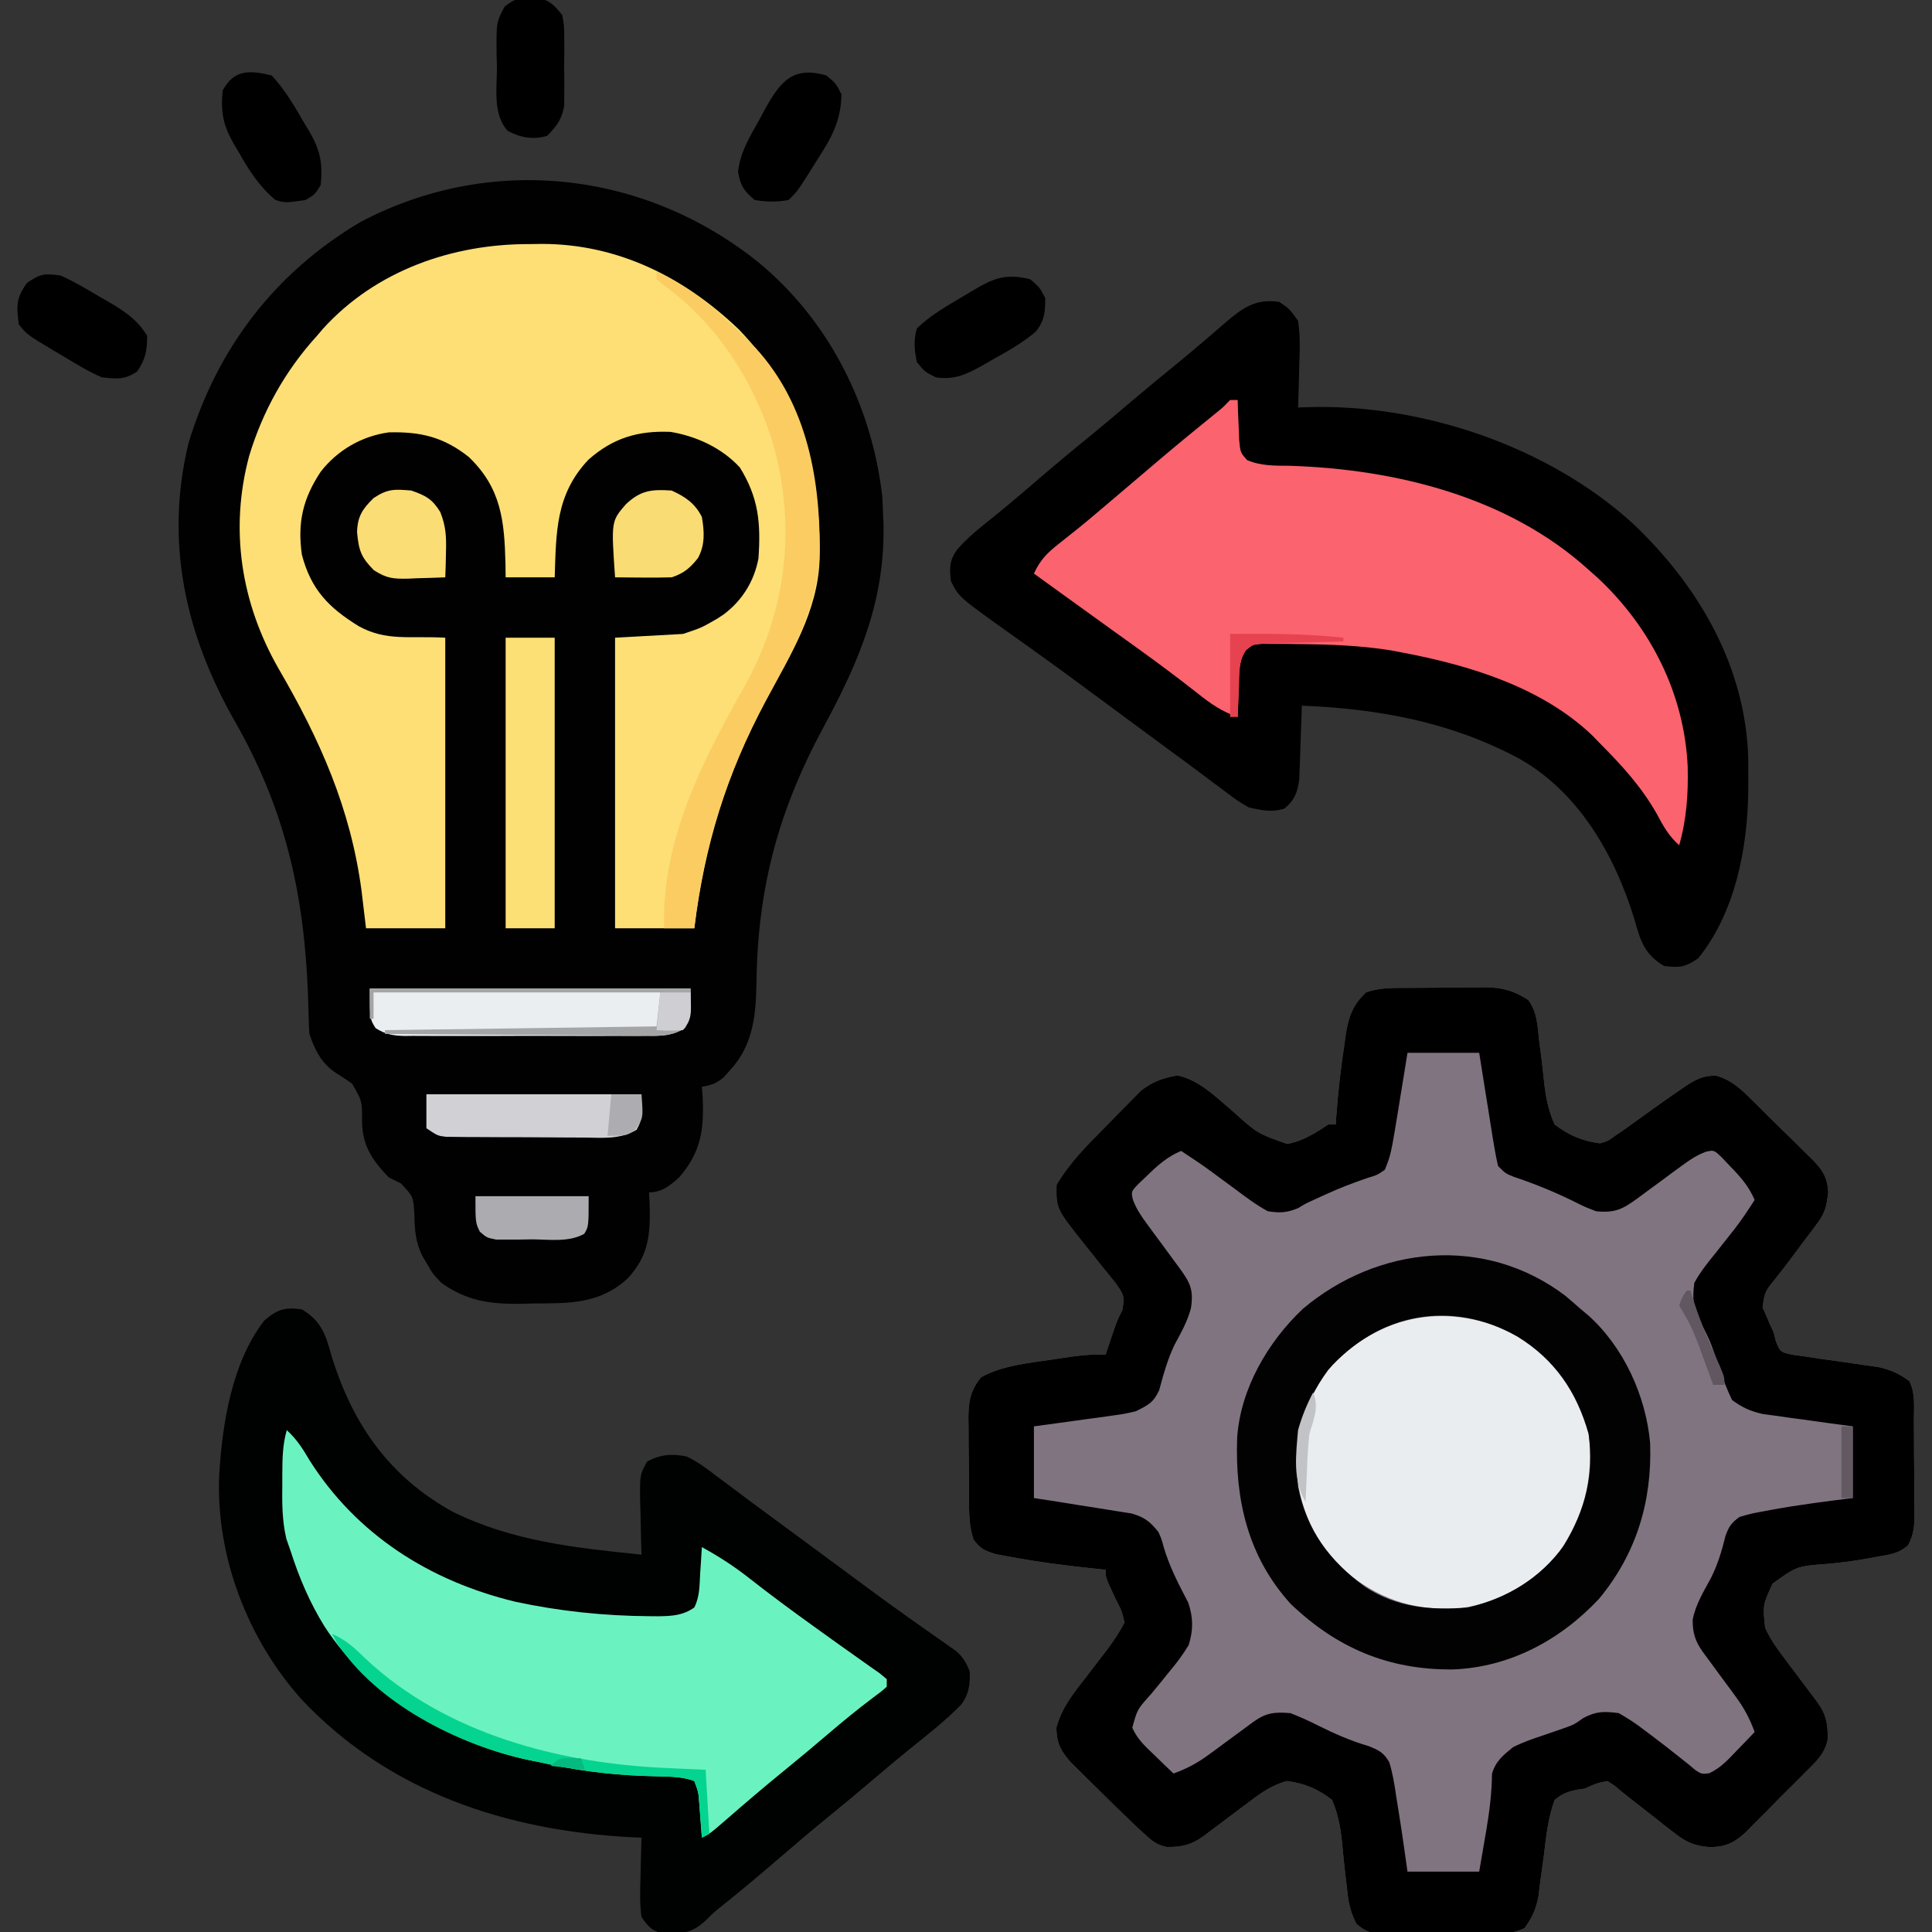 <?xml version="1.0" encoding="UTF-8"?>
<svg version="1.1" xmlns="http://www.w3.org/2000/svg" width="512" height="512">
<rect width="100%" height="100%" fill="#333333" stroke="none"/>
<path d="M0 0 C0.713 -0.006 1.425 -0.011 2.159 -0.017 C3.664 -0.027 5.168 -0.033 6.673 -0.037 C8.962 -0.047 11.25 -0.078 13.539 -0.109 C15.005 -0.116 16.471 -0.121 17.938 -0.125 C18.955 -0.144 18.955 -0.144 19.993 -0.162 C24.586 -0.141 27.752 0.687 31.602 3.203 C33.966 6.385 34.06 9.891 34.469 13.762 C34.722 15.715 34.975 17.668 35.229 19.62 C35.394 20.963 35.541 22.309 35.67 23.656 C36.111 28.119 36.724 32.113 38.602 36.203 C42.318 39.053 45.956 40.585 50.602 41.203 C52.78 40.55 52.78 40.55 54.602 39.203 C55.544 38.577 55.544 38.577 56.505 37.938 C57.152 37.471 57.799 37.004 58.465 36.523 C59.187 36.007 59.91 35.49 60.654 34.957 C62.149 33.879 63.644 32.801 65.139 31.723 C67.278 30.193 69.432 28.689 71.602 27.203 C72.226 26.771 72.85 26.339 73.494 25.894 C76.238 24.138 78.13 23.193 81.418 23.262 C85.519 24.474 87.926 26.754 90.875 29.707 C91.728 30.542 91.728 30.542 92.598 31.394 C93.793 32.572 94.981 33.757 96.163 34.948 C97.97 36.759 99.809 38.533 101.652 40.307 C102.812 41.459 103.97 42.613 105.125 43.77 C105.95 44.556 105.95 44.556 106.791 45.358 C109.594 48.248 110.954 50.243 111.097 54.339 C110.634 57.952 110.289 59.618 108.152 62.457 C107.633 63.167 107.115 63.876 106.58 64.607 C106.03 65.32 105.481 66.032 104.914 66.766 C104.118 67.84 104.118 67.84 103.307 68.936 C101.259 71.696 99.209 74.448 97.054 77.126 C94.312 80.515 94.312 80.515 93.699 84.68 C94.018 85.389 94.336 86.098 94.664 86.828 C95.115 87.899 95.115 87.899 95.574 88.992 C95.913 89.722 96.252 90.451 96.602 91.203 C96.822 92.043 97.041 92.883 97.268 93.749 C98.399 96.486 98.399 96.486 101.411 97.182 C102.584 97.346 103.757 97.511 104.965 97.68 C106.244 97.876 107.524 98.072 108.842 98.273 C110.199 98.46 111.556 98.645 112.914 98.828 C115.558 99.202 118.199 99.594 120.84 99.992 C122.016 100.154 123.192 100.316 124.404 100.483 C127.707 101.227 129.87 102.225 132.602 104.203 C134.25 107.499 133.786 111.165 133.805 114.789 C133.81 115.642 133.816 116.496 133.822 117.375 C133.831 119.182 133.838 120.99 133.842 122.797 C133.851 125.56 133.883 128.323 133.914 131.086 C133.921 132.841 133.926 134.596 133.93 136.352 C133.942 137.178 133.954 138.004 133.967 138.855 C133.954 142.328 133.925 144.598 132.267 147.698 C129.736 149.985 127.311 150.198 123.977 150.766 C123.326 150.889 122.675 151.013 122.004 151.141 C118.345 151.821 114.715 152.305 111.008 152.633 C102.785 153.251 102.785 153.251 96.348 157.887 C93.742 163.583 93.742 163.583 94.381 169.605 C95.634 172.271 97.055 174.426 98.824 176.777 C99.445 177.609 100.066 178.442 100.705 179.299 C101.352 180.154 101.998 181.009 102.664 181.891 C103.948 183.602 105.23 185.314 106.512 187.027 C107.08 187.781 107.649 188.535 108.235 189.311 C110.568 192.541 111.029 195.069 110.966 199.09 C110.322 202.824 107.836 205.129 105.23 207.672 C104.675 208.238 104.119 208.803 103.546 209.386 C102.37 210.572 101.183 211.749 99.988 212.915 C98.17 214.697 96.402 216.52 94.635 218.352 C93.482 219.503 92.326 220.651 91.168 221.797 C90.646 222.34 90.123 222.884 89.585 223.444 C86.498 226.382 84.312 227.566 79.997 227.726 C76.17 227.476 73.77 226.648 70.707 224.246 C69.492 223.319 69.492 223.319 68.252 222.373 C67.439 221.719 66.626 221.065 65.789 220.391 C64.957 219.748 64.125 219.105 63.268 218.443 C61.723 217.248 60.185 216.044 58.657 214.829 C57.979 214.292 57.3 213.756 56.602 213.203 C55.566 212.337 55.566 212.337 54.509 211.454 C53.88 211.041 53.25 210.629 52.602 210.203 C49.711 210.775 49.711 210.775 46.602 212.203 C45.952 212.297 45.302 212.391 44.633 212.488 C42.066 212.99 40.637 213.53 38.602 215.203 C36.876 219.857 36.362 224.673 35.789 229.578 C35.445 232.214 35.077 234.845 34.707 237.477 C34.564 238.646 34.421 239.816 34.274 241.021 C33.572 244.343 32.589 246.467 30.602 249.203 C25.458 251.775 17.307 250.517 11.581 250.553 C9.681 250.57 7.782 250.597 5.883 250.635 C3.146 250.69 0.41 250.712 -2.328 250.727 C-3.176 250.749 -4.024 250.772 -4.898 250.795 C-8.915 250.781 -10.748 250.75 -13.899 248.1 C-15.649 244.72 -16.107 242.115 -16.461 238.328 C-16.619 237 -16.779 235.672 -16.941 234.344 C-17.179 232.271 -17.399 230.202 -17.577 228.123 C-17.984 223.585 -18.558 219.422 -20.398 215.203 C-24.107 212.277 -27.711 210.781 -32.398 210.203 C-36.139 211.224 -38.895 213.11 -41.973 215.426 C-42.805 216.046 -43.637 216.667 -44.494 217.307 C-45.349 217.953 -46.205 218.6 -47.086 219.266 C-48.797 220.549 -50.509 221.832 -52.223 223.113 C-52.976 223.682 -53.73 224.25 -54.507 224.836 C-57.679 227.128 -60.246 227.729 -64.205 227.671 C-66.926 227.091 -68.082 226.096 -70.117 224.215 C-70.809 223.579 -71.501 222.944 -72.213 222.289 C-75.938 218.734 -79.631 215.155 -83.273 211.516 C-84.031 210.77 -84.789 210.024 -85.57 209.256 C-86.295 208.533 -87.019 207.811 -87.766 207.066 C-88.416 206.42 -89.067 205.773 -89.738 205.107 C-92.375 202.083 -93.383 200.09 -93.453 196.055 C-91.969 190.634 -88.954 186.961 -85.523 182.578 C-84.253 180.921 -82.985 179.262 -81.719 177.602 C-81.154 176.876 -80.59 176.151 -80.008 175.404 C-78.292 173.058 -76.729 170.791 -75.398 168.203 C-76.12 165.07 -76.12 165.07 -77.711 162.016 C-80.398 156.295 -80.398 156.295 -80.398 154.203 C-81.452 154.094 -82.505 153.984 -83.59 153.871 C-91.025 153.067 -98.422 152.154 -105.773 150.766 C-107.579 150.427 -107.579 150.427 -109.422 150.082 C-112.399 149.203 -113.608 148.682 -115.398 146.203 C-116.609 142.571 -116.58 139.213 -116.602 135.43 C-116.61 134.289 -116.61 134.289 -116.619 133.124 C-116.628 131.516 -116.635 129.907 -116.639 128.298 C-116.648 125.844 -116.679 123.391 -116.711 120.938 C-116.717 119.372 -116.723 117.807 -116.727 116.242 C-116.739 115.512 -116.751 114.781 -116.764 114.029 C-116.745 109.584 -116.254 106.668 -113.398 103.203 C-107.887 100.086 -100.838 99.419 -94.648 98.516 C-93.825 98.386 -93.001 98.257 -92.152 98.123 C-88.202 97.522 -84.407 97.032 -80.398 97.203 C-80.205 96.623 -80.012 96.043 -79.812 95.445 C-77.398 88.203 -77.398 88.203 -75.949 85.395 C-75.313 81.71 -75.617 81.303 -77.652 78.363 C-78.735 76.981 -79.838 75.615 -80.961 74.266 C-82.046 72.903 -83.131 71.54 -84.215 70.176 C-85.016 69.183 -85.016 69.183 -85.833 68.17 C-93.513 58.521 -93.513 58.521 -93.398 52.203 C-89.921 46.307 -85.311 41.709 -80.509 36.888 C-79.087 35.455 -77.685 34.003 -76.283 32.551 C-75.376 31.637 -74.469 30.723 -73.535 29.781 C-72.717 28.95 -71.9 28.119 -71.057 27.263 C-67.884 24.805 -65.334 23.924 -61.398 23.203 C-55.637 24.333 -50.95 29.118 -46.597 32.789 C-40.168 38.577 -40.168 38.577 -32.29 41.358 C-28.151 40.605 -24.844 38.508 -21.398 36.203 C-20.738 36.203 -20.078 36.203 -19.398 36.203 C-19.361 35.546 -19.324 34.888 -19.285 34.211 C-18.834 27.686 -18.068 21.229 -17.086 14.766 C-16.98 13.997 -16.875 13.228 -16.766 12.436 C-16.01 7.703 -15.007 4.615 -11.398 1.203 C-7.725 -0.146 -3.865 0.024 0 0 Z " fill="#817481" transform="translate(373.398,261.797)"/>
<path d="M0 0 C18.667 15.436 29.99 38.01 32.746 61.988 C32.832 63.466 32.896 64.946 32.934 66.426 C32.972 67.17 33.011 67.913 33.051 68.68 C33.658 89.161 26.748 105.434 17.191 123.095 C5.153 145.404 -0.339 165.928 -0.601 191.304 C-0.758 199.73 -1.576 207.483 -7.504 213.926 C-8.08 214.575 -8.656 215.225 -9.25 215.895 C-11.211 217.548 -12.559 218.029 -15.066 218.426 C-14.997 219.32 -14.927 220.215 -14.855 221.137 C-14.466 229.837 -15.277 235.72 -21.066 242.426 C-23.483 244.604 -25.68 246.426 -29.066 246.426 C-29.02 247.271 -28.974 248.117 -28.926 248.988 C-28.664 257.207 -28.98 263.003 -34.68 269.172 C-42.105 276.037 -50.14 275.818 -59.816 275.863 C-61.041 275.896 -62.266 275.929 -63.527 275.963 C-71.461 276.01 -77.506 275.089 -84.066 270.426 C-86.32 268.074 -86.32 268.074 -87.629 265.801 C-88.084 265.045 -88.539 264.29 -89.008 263.512 C-90.937 259.711 -91.145 256.686 -91.254 252.488 C-91.498 247.556 -91.498 247.556 -94.816 244.051 C-96.425 243.246 -96.425 243.246 -98.066 242.426 C-102.353 237.944 -104.989 234.144 -105.121 227.812 C-105.087 222.227 -105.087 222.227 -107.766 217.594 C-109.17 216.61 -110.602 215.665 -112.059 214.762 C-115.867 212.228 -117.634 208.724 -119.066 204.426 C-119.18 202.911 -119.244 201.393 -119.277 199.875 C-119.303 198.96 -119.33 198.045 -119.356 197.102 C-119.399 195.623 -119.399 195.623 -119.441 194.113 C-120.45 167.235 -125.506 144.869 -138.852 121.539 C-151.91 98.606 -157.46 74.095 -151.102 47.832 C-143.454 22.667 -128.308 2.781 -105.578 -10.723 C-71.041 -28.933 -30.277 -24.35 0 0 Z " fill="#020101" transform="translate(201.066,69.574)"/>
<path d="M0 0 C2.672 1.789 2.672 1.789 5 5 C5.617 8.954 5.471 12.823 5.312 16.812 C5.29 17.887 5.267 18.961 5.244 20.068 C5.185 22.714 5.103 25.356 5 28 C5.802 27.969 6.604 27.938 7.431 27.906 C37.779 26.926 71.503 38.336 93.938 58.938 C111.167 75.352 123.503 96.452 124.301 120.734 C124.32 122.739 124.324 124.745 124.312 126.75 C124.305 128.333 124.305 128.333 124.298 129.948 C124.072 145.026 120.783 161.977 111 174 C107.487 176.342 106.135 176.496 102 176 C96.697 172.846 95.701 169.175 94.125 163.562 C88.87 146.518 79.358 129.792 63.293 120.867 C45.075 111.248 26.411 107.873 6 107 C5.98 107.645 5.96 108.291 5.94 108.956 C5.845 111.888 5.735 114.819 5.625 117.75 C5.594 118.766 5.563 119.782 5.531 120.828 C5.493 121.808 5.454 122.787 5.414 123.797 C5.367 125.148 5.367 125.148 5.319 126.526 C4.883 129.91 4.031 132.198 1.312 134.312 C-2.09 135.324 -4.542 134.743 -8 134 C-11.078 132.207 -11.078 132.207 -14.25 129.812 C-14.841 129.373 -15.432 128.934 -16.04 128.481 C-17.338 127.515 -18.632 126.544 -19.922 125.567 C-22.861 123.351 -25.832 121.179 -28.8 119.002 C-32.874 116.012 -36.936 113.005 -41 110 C-44.187 107.645 -47.374 105.29 -50.562 102.938 C-51.729 102.075 -51.729 102.075 -52.92 101.196 C-56.899 98.262 -60.893 95.352 -64.914 92.477 C-65.715 91.903 -66.516 91.329 -67.342 90.739 C-68.846 89.664 -70.353 88.592 -71.864 87.525 C-84.891 78.219 -84.891 78.219 -87 74 C-87.405 70.355 -87.421 68.6 -85.285 65.555 C-83.038 63.043 -80.769 61.023 -78.125 58.938 C-73.675 55.372 -69.315 51.727 -65 48 C-59.987 43.68 -54.915 39.449 -49.777 35.277 C-46.656 32.718 -43.575 30.114 -40.5 27.5 C-35.66 23.387 -30.77 19.344 -25.84 15.34 C-23.729 13.601 -21.642 11.846 -19.566 10.066 C-18.984 9.568 -18.401 9.069 -17.801 8.555 C-16.669 7.583 -15.54 6.608 -14.414 5.629 C-9.711 1.595 -6.362 -0.909 0 0 Z " fill="#010000" transform="translate(339,80)"/>
<path d="M0 0 C0.713 -0.006 1.425 -0.011 2.159 -0.017 C3.664 -0.027 5.168 -0.033 6.673 -0.037 C8.962 -0.047 11.25 -0.078 13.539 -0.109 C15.005 -0.116 16.471 -0.121 17.938 -0.125 C18.955 -0.144 18.955 -0.144 19.993 -0.162 C24.586 -0.141 27.752 0.687 31.602 3.203 C33.966 6.385 34.06 9.891 34.469 13.762 C34.722 15.715 34.975 17.668 35.229 19.62 C35.394 20.963 35.541 22.309 35.67 23.656 C36.111 28.119 36.724 32.113 38.602 36.203 C42.318 39.053 45.956 40.585 50.602 41.203 C52.78 40.55 52.78 40.55 54.602 39.203 C55.544 38.577 55.544 38.577 56.505 37.938 C57.152 37.471 57.799 37.004 58.465 36.523 C59.187 36.007 59.91 35.49 60.654 34.957 C62.149 33.879 63.644 32.801 65.139 31.723 C67.278 30.193 69.432 28.689 71.602 27.203 C72.226 26.771 72.85 26.339 73.494 25.894 C76.238 24.138 78.13 23.193 81.418 23.262 C85.519 24.474 87.926 26.754 90.875 29.707 C91.728 30.542 91.728 30.542 92.598 31.394 C93.793 32.572 94.981 33.757 96.163 34.948 C97.97 36.759 99.809 38.533 101.652 40.307 C102.812 41.459 103.97 42.613 105.125 43.77 C105.95 44.556 105.95 44.556 106.791 45.358 C109.594 48.248 110.954 50.243 111.097 54.339 C110.634 57.952 110.289 59.618 108.152 62.457 C107.633 63.167 107.115 63.876 106.58 64.607 C106.03 65.32 105.481 66.032 104.914 66.766 C104.118 67.84 104.118 67.84 103.307 68.936 C101.259 71.696 99.209 74.448 97.054 77.126 C94.312 80.515 94.312 80.515 93.699 84.68 C94.018 85.389 94.336 86.098 94.664 86.828 C95.115 87.899 95.115 87.899 95.574 88.992 C95.913 89.722 96.252 90.451 96.602 91.203 C96.822 92.043 97.041 92.883 97.268 93.749 C98.399 96.486 98.399 96.486 101.411 97.182 C102.584 97.346 103.757 97.511 104.965 97.68 C106.244 97.876 107.524 98.072 108.842 98.273 C110.199 98.46 111.556 98.645 112.914 98.828 C115.558 99.202 118.199 99.594 120.84 99.992 C122.016 100.154 123.192 100.316 124.404 100.483 C127.707 101.227 129.87 102.225 132.602 104.203 C134.25 107.499 133.786 111.165 133.805 114.789 C133.81 115.642 133.816 116.496 133.822 117.375 C133.831 119.182 133.838 120.99 133.842 122.797 C133.851 125.56 133.883 128.323 133.914 131.086 C133.921 132.841 133.926 134.596 133.93 136.352 C133.942 137.178 133.954 138.004 133.967 138.855 C133.954 142.328 133.925 144.598 132.267 147.698 C129.736 149.985 127.311 150.198 123.977 150.766 C123.326 150.889 122.675 151.013 122.004 151.141 C118.345 151.821 114.715 152.305 111.008 152.633 C102.785 153.251 102.785 153.251 96.348 157.887 C93.742 163.583 93.742 163.583 94.381 169.605 C95.634 172.271 97.055 174.426 98.824 176.777 C99.445 177.609 100.066 178.442 100.705 179.299 C101.352 180.154 101.998 181.009 102.664 181.891 C103.948 183.602 105.23 185.314 106.512 187.027 C107.08 187.781 107.649 188.535 108.235 189.311 C110.568 192.541 111.029 195.069 110.966 199.09 C110.322 202.824 107.836 205.129 105.23 207.672 C104.675 208.238 104.119 208.803 103.546 209.386 C102.37 210.572 101.183 211.749 99.988 212.915 C98.17 214.697 96.402 216.52 94.635 218.352 C93.482 219.503 92.326 220.651 91.168 221.797 C90.646 222.34 90.123 222.884 89.585 223.444 C86.498 226.382 84.312 227.566 79.997 227.726 C76.17 227.476 73.77 226.648 70.707 224.246 C69.492 223.319 69.492 223.319 68.252 222.373 C67.439 221.719 66.626 221.065 65.789 220.391 C64.957 219.748 64.125 219.105 63.268 218.443 C61.723 217.248 60.185 216.044 58.657 214.829 C57.979 214.292 57.3 213.756 56.602 213.203 C55.566 212.337 55.566 212.337 54.509 211.454 C53.88 211.041 53.25 210.629 52.602 210.203 C49.711 210.775 49.711 210.775 46.602 212.203 C45.952 212.297 45.302 212.391 44.633 212.488 C42.066 212.99 40.637 213.53 38.602 215.203 C36.876 219.857 36.362 224.673 35.789 229.578 C35.445 232.214 35.077 234.845 34.707 237.477 C34.564 238.646 34.421 239.816 34.274 241.021 C33.572 244.343 32.589 246.467 30.602 249.203 C25.458 251.775 17.307 250.517 11.581 250.553 C9.681 250.57 7.782 250.597 5.883 250.635 C3.146 250.69 0.41 250.712 -2.328 250.727 C-3.176 250.749 -4.024 250.772 -4.898 250.795 C-8.915 250.781 -10.748 250.75 -13.899 248.1 C-15.649 244.72 -16.107 242.115 -16.461 238.328 C-16.619 237 -16.779 235.672 -16.941 234.344 C-17.179 232.271 -17.399 230.202 -17.577 228.123 C-17.984 223.585 -18.558 219.422 -20.398 215.203 C-24.107 212.277 -27.711 210.781 -32.398 210.203 C-36.139 211.224 -38.895 213.11 -41.973 215.426 C-42.805 216.046 -43.637 216.667 -44.494 217.307 C-45.349 217.953 -46.205 218.6 -47.086 219.266 C-48.797 220.549 -50.509 221.832 -52.223 223.113 C-52.976 223.682 -53.73 224.25 -54.507 224.836 C-57.679 227.128 -60.246 227.729 -64.205 227.671 C-66.926 227.091 -68.082 226.096 -70.117 224.215 C-70.809 223.579 -71.501 222.944 -72.213 222.289 C-75.938 218.734 -79.631 215.155 -83.273 211.516 C-84.031 210.77 -84.789 210.024 -85.57 209.256 C-86.295 208.533 -87.019 207.811 -87.766 207.066 C-88.416 206.42 -89.067 205.773 -89.738 205.107 C-92.375 202.083 -93.383 200.09 -93.453 196.055 C-91.969 190.634 -88.954 186.961 -85.523 182.578 C-84.253 180.921 -82.985 179.262 -81.719 177.602 C-81.154 176.876 -80.59 176.151 -80.008 175.404 C-78.292 173.058 -76.729 170.791 -75.398 168.203 C-76.12 165.07 -76.12 165.07 -77.711 162.016 C-80.398 156.295 -80.398 156.295 -80.398 154.203 C-81.452 154.094 -82.505 153.984 -83.59 153.871 C-91.025 153.067 -98.422 152.154 -105.773 150.766 C-107.579 150.427 -107.579 150.427 -109.422 150.082 C-112.399 149.203 -113.608 148.682 -115.398 146.203 C-116.609 142.571 -116.58 139.213 -116.602 135.43 C-116.61 134.289 -116.61 134.289 -116.619 133.124 C-116.628 131.516 -116.635 129.907 -116.639 128.298 C-116.648 125.844 -116.679 123.391 -116.711 120.938 C-116.717 119.372 -116.723 117.807 -116.727 116.242 C-116.739 115.512 -116.751 114.781 -116.764 114.029 C-116.745 109.584 -116.254 106.668 -113.398 103.203 C-107.887 100.086 -100.838 99.419 -94.648 98.516 C-93.825 98.386 -93.001 98.257 -92.152 98.123 C-88.202 97.522 -84.407 97.032 -80.398 97.203 C-80.205 96.623 -80.012 96.043 -79.812 95.445 C-77.398 88.203 -77.398 88.203 -75.949 85.395 C-75.313 81.71 -75.617 81.303 -77.652 78.363 C-78.735 76.981 -79.838 75.615 -80.961 74.266 C-82.046 72.903 -83.131 71.54 -84.215 70.176 C-85.016 69.183 -85.016 69.183 -85.833 68.17 C-93.513 58.521 -93.513 58.521 -93.398 52.203 C-89.921 46.307 -85.311 41.709 -80.509 36.888 C-79.087 35.455 -77.685 34.003 -76.283 32.551 C-75.376 31.637 -74.469 30.723 -73.535 29.781 C-72.717 28.95 -71.9 28.119 -71.057 27.263 C-67.884 24.805 -65.334 23.924 -61.398 23.203 C-55.637 24.333 -50.95 29.118 -46.597 32.789 C-40.168 38.577 -40.168 38.577 -32.29 41.358 C-28.151 40.605 -24.844 38.508 -21.398 36.203 C-20.738 36.203 -20.078 36.203 -19.398 36.203 C-19.361 35.546 -19.324 34.888 -19.285 34.211 C-18.834 27.686 -18.068 21.229 -17.086 14.766 C-16.98 13.997 -16.875 13.228 -16.766 12.436 C-16.01 7.703 -15.007 4.615 -11.398 1.203 C-7.725 -0.146 -3.865 0.024 0 0 Z M-0.398 17.203 C-0.664 18.854 -0.93 20.506 -1.203 22.207 C-1.56 24.393 -1.916 26.579 -2.273 28.766 C-2.447 29.852 -2.621 30.938 -2.801 32.057 C-4.794 44.2 -4.794 44.2 -6.398 48.203 C-8.395 49.586 -8.395 49.586 -10.836 50.328 C-14.764 51.651 -18.507 53.089 -22.273 54.828 C-23.158 55.233 -24.042 55.638 -24.953 56.055 C-27.351 57.134 -27.351 57.134 -29.344 58.352 C-32.369 59.605 -34.125 59.686 -37.398 59.203 C-40.439 57.56 -43.145 55.534 -45.898 53.453 C-47.367 52.374 -48.836 51.296 -50.305 50.219 C-50.998 49.704 -51.692 49.189 -52.406 48.658 C-55.017 46.751 -57.691 44.968 -60.398 43.203 C-63.982 44.736 -66.427 46.871 -69.211 49.578 C-70.022 50.349 -70.833 51.12 -71.668 51.914 C-73.642 53.979 -73.642 53.979 -73.186 56.082 C-72.275 58.536 -71.081 60.319 -69.527 62.426 C-68.953 63.211 -68.379 63.997 -67.787 64.807 C-67.184 65.618 -66.582 66.43 -65.961 67.266 C-64.774 68.881 -63.588 70.497 -62.402 72.113 C-61.875 72.826 -61.347 73.539 -60.803 74.274 C-57.957 78.183 -57.041 80.023 -57.789 84.91 C-58.709 88.373 -60.375 91.333 -62.074 94.473 C-63.969 98.379 -65.077 102.455 -66.211 106.637 C-67.743 109.948 -69.158 110.583 -72.398 112.203 C-75.445 112.911 -75.445 112.911 -78.793 113.371 C-79.995 113.542 -81.197 113.713 -82.436 113.889 C-83.681 114.054 -84.927 114.22 -86.211 114.391 C-87.476 114.568 -88.741 114.745 -90.045 114.928 C-93.161 115.363 -96.28 115.784 -99.398 116.203 C-99.398 122.473 -99.398 128.743 -99.398 135.203 C-96.328 135.675 -96.328 135.675 -93.195 136.156 C-91.206 136.476 -89.217 136.796 -87.228 137.12 C-85.85 137.341 -84.47 137.556 -83.09 137.765 C-81.102 138.068 -79.117 138.393 -77.133 138.719 C-75.342 139.002 -75.342 139.002 -73.515 139.29 C-70.044 140.307 -68.643 141.415 -66.398 144.203 C-65.562 146.105 -65.562 146.105 -65.023 148.141 C-63.482 153.39 -61.043 158.059 -58.508 162.895 C-57.151 166.941 -57.139 170.174 -58.398 174.203 C-59.921 176.642 -61.311 178.613 -63.148 180.766 C-64.056 181.89 -64.964 183.015 -65.871 184.141 C-66.705 185.151 -67.539 186.162 -68.398 187.203 C-71.992 191.179 -71.992 191.179 -73.328 196.059 C-71.965 199.204 -69.794 201.088 -67.336 203.453 C-66.417 204.345 -65.498 205.237 -64.551 206.156 C-63.841 206.832 -63.13 207.507 -62.398 208.203 C-58.88 206.92 -56.053 205.421 -53.043 203.199 C-52.256 202.624 -51.469 202.048 -50.658 201.455 C-49.851 200.856 -49.043 200.258 -48.211 199.641 C-46.593 198.451 -44.975 197.262 -43.355 196.074 C-42.644 195.548 -41.932 195.021 -41.198 194.478 C-37.778 192.055 -35.592 191.868 -31.398 192.203 C-28.873 193.202 -26.554 194.227 -24.148 195.453 C-19.683 197.683 -15.453 199.54 -10.648 200.953 C-7.928 202.05 -6.726 202.647 -5.23 205.188 C-4.311 208.192 -3.84 211.088 -3.398 214.203 C-3.124 215.926 -2.848 217.649 -2.57 219.371 C-1.782 224.309 -1.097 229.249 -0.398 234.203 C5.872 234.203 12.142 234.203 18.602 234.203 C19.076 231.439 19.55 228.676 20.039 225.828 C20.271 224.482 20.271 224.482 20.508 223.109 C21.341 218.149 21.945 213.286 22 208.246 C22.99 204.885 24.926 203.403 27.602 201.203 C30.193 199.914 32.856 198.985 35.602 198.078 C36.999 197.601 38.395 197.119 39.789 196.633 C40.452 196.402 41.114 196.171 41.797 195.933 C43.804 195.19 43.804 195.19 46.164 193.523 C49.585 191.671 51.757 191.697 55.602 192.203 C58.16 193.663 60.252 195.034 62.539 196.828 C63.147 197.282 63.756 197.735 64.382 198.202 C67.008 200.168 69.583 202.189 72.145 204.238 C72.832 204.784 73.519 205.329 74.227 205.891 C74.796 206.369 75.366 206.847 75.953 207.34 C77.57 208.355 77.57 208.355 79.484 208.164 C82.589 206.755 84.499 204.586 86.852 202.141 C87.744 201.222 88.636 200.302 89.555 199.355 C90.23 198.645 90.906 197.935 91.602 197.203 C90.319 193.684 88.819 190.858 86.598 187.848 C86.022 187.061 85.447 186.274 84.854 185.463 C84.255 184.655 83.656 183.848 83.039 183.016 C81.849 181.398 80.66 179.78 79.473 178.16 C78.946 177.448 78.419 176.737 77.877 176.003 C75.868 173.167 75.15 170.963 75.18 167.449 C75.945 163.374 78.137 159.908 80.078 156.281 C81.858 152.684 82.925 149.151 83.863 145.262 C84.761 142.758 85.433 141.759 87.602 140.203 C90.648 139.324 90.648 139.324 94.352 138.641 C95.33 138.457 95.33 138.457 96.328 138.27 C103.385 136.986 110.485 136.084 117.602 135.203 C117.602 128.933 117.602 122.663 117.602 116.203 C115.711 115.949 113.819 115.695 111.871 115.434 C109.385 115.087 106.9 114.739 104.414 114.391 C103.168 114.225 101.922 114.059 100.639 113.889 C99.437 113.718 98.235 113.547 96.996 113.371 C95.339 113.143 95.339 113.143 93.648 112.911 C90.396 112.155 88.271 111.197 85.602 109.203 C84.369 106.596 83.418 104.233 82.539 101.516 C82.039 100.064 81.535 98.613 81.027 97.164 C80.787 96.474 80.547 95.784 80.299 95.073 C79.457 92.816 78.402 90.741 77.227 88.641 C75.315 84.596 75.062 82.641 75.602 78.203 C77.201 75.254 79.231 72.732 81.352 70.141 C82.431 68.776 83.509 67.41 84.586 66.043 C85.101 65.397 85.616 64.751 86.146 64.085 C88.112 61.543 89.864 58.906 91.602 56.203 C90.069 52.619 87.934 50.175 85.227 47.391 C84.456 46.58 83.685 45.769 82.891 44.934 C80.825 42.959 80.825 42.959 78.722 43.416 C76.269 44.327 74.485 45.52 72.379 47.074 C71.593 47.648 70.808 48.223 69.998 48.814 C68.781 49.718 68.781 49.718 67.539 50.641 C65.923 51.827 64.308 53.013 62.691 54.199 C61.978 54.727 61.266 55.255 60.531 55.799 C56.514 58.722 54.596 59.667 49.602 59.203 C46.559 58.031 46.559 58.031 43.414 56.453 C38.274 53.954 33.165 51.871 27.746 50.062 C25.602 49.203 25.602 49.203 23.602 47.203 C23.087 44.968 22.674 42.71 22.312 40.445 C22.204 39.782 22.096 39.119 21.985 38.436 C21.641 36.318 21.309 34.198 20.977 32.078 C20.746 30.642 20.514 29.206 20.281 27.77 C19.711 24.249 19.157 20.726 18.602 17.203 C12.332 17.203 6.062 17.203 -0.398 17.203 Z " fill="#000000" transform="translate(373.398,261.797)"/>
<path d="M0 0 C5.332 3.173 6.34 6.918 7.938 12.562 C13.528 30.588 23.27 44.452 40.062 53.684 C55.979 61.506 72.594 63.207 90 65 C89.969 64.032 89.969 64.032 89.937 63.044 C89.853 60.113 89.801 57.182 89.75 54.25 C89.716 53.234 89.683 52.218 89.648 51.172 C89.551 43.8 89.551 43.8 91.516 40.297 C95.083 38.435 98.131 38.173 102 39 C104.882 40.365 107.296 42.18 109.812 44.125 C110.54 44.663 111.267 45.2 112.016 45.754 C113.565 46.902 115.107 48.058 116.644 49.221 C118.968 50.976 121.31 52.703 123.66 54.422 C127.646 57.339 131.62 60.273 135.588 63.213 C139.576 66.168 143.569 69.116 147.562 72.062 C148.336 72.635 149.11 73.208 149.907 73.798 C153.951 76.784 158.017 79.731 162.125 82.629 C162.953 83.216 163.781 83.803 164.635 84.408 C166.215 85.526 167.8 86.636 169.391 87.739 C170.098 88.24 170.806 88.741 171.535 89.258 C172.158 89.692 172.781 90.127 173.422 90.575 C175.277 92.25 176.101 93.675 177 96 C177.065 99.426 176.829 101.875 174.754 104.691 C170.549 109.038 165.726 112.759 161.023 116.547 C157.81 119.154 154.651 121.818 151.5 124.5 C147.554 127.855 143.584 131.172 139.562 134.438 C134.705 138.39 129.953 142.455 125.209 146.543 C120.642 150.47 116.02 154.318 111.32 158.086 C109.052 159.901 109.052 159.901 107.305 161.664 C103.742 165.149 100.919 165.558 96.148 165.566 C92.886 164.706 91.882 163.848 90 161 C89.51 157.404 89.625 153.87 89.75 150.25 C89.768 149.266 89.786 148.283 89.805 147.27 C89.852 144.845 89.917 142.423 90 140 C89.114 139.963 88.229 139.925 87.316 139.887 C54.261 138.132 23.126 127.96 -0.02 103.43 C-14.364 87.446 -22.815 65.482 -21.914 43.946 C-21.086 30.285 -18.58 14.141 -10 3 C-6.573 0.035 -4.572 -0.653 0 0 Z " fill="#000101" transform="translate(80,347)"/>
<path d="M0 0 C1.577 -0.024 1.577 -0.024 3.186 -0.049 C23.515 -0.061 41.103 8.841 55.562 22.688 C72.092 39.961 77.232 60.339 76.891 83.508 C76.452 97.403 69.102 108.966 62.672 120.926 C52.177 140.535 46.447 159.239 43.688 181.312 C36.758 181.312 29.828 181.312 22.688 181.312 C22.688 155.903 22.688 130.493 22.688 104.312 C28.628 103.983 34.568 103.653 40.688 103.312 C45.506 101.71 45.506 101.71 49.688 99.312 C50.256 98.94 50.824 98.567 51.41 98.184 C56.36 94.499 59.544 89.377 60.688 83.312 C61.332 73.938 60.745 67.244 55.75 59.188 C50.984 54.009 44.226 50.899 37.367 49.762 C28.752 49.405 22.102 51.399 15.621 57.145 C6.919 66.356 7.082 76.345 6.688 88.312 C2.397 88.312 -1.893 88.312 -6.312 88.312 C-6.327 87.129 -6.341 85.946 -6.355 84.727 C-6.636 73.339 -7.481 64.61 -16.125 56.375 C-22.747 51.146 -28.853 49.671 -37.277 49.895 C-44.442 50.881 -50.879 54.612 -55.312 60.312 C-60.045 67.437 -61.521 73.821 -60.312 82.312 C-57.894 91.563 -53.176 96.381 -45.18 101.297 C-37.816 105.302 -31.879 103.781 -22.312 104.312 C-22.312 129.722 -22.312 155.132 -22.312 181.312 C-29.242 181.312 -36.172 181.312 -43.312 181.312 C-43.704 178.033 -44.096 174.754 -44.5 171.375 C-47.39 149.563 -55.509 131.345 -66.527 112.441 C-76.436 95.074 -79.499 75.616 -74.29 56.174 C-70.693 44.259 -64.697 33.504 -56.312 24.312 C-55.807 23.716 -55.302 23.119 -54.781 22.504 C-40.748 7.002 -20.427 -0.062 0 0 Z " fill="#FDDF76" transform="translate(140.312,64.688)"/>
<path d="M0 0 C0.66 0 1.32 0 2 0 C2.026 0.976 2.052 1.952 2.078 2.957 C2.135 4.229 2.192 5.502 2.25 6.812 C2.296 8.077 2.343 9.342 2.391 10.645 C2.723 13.951 2.723 13.951 4.496 15.922 C8.2 17.517 11.847 17.401 15.812 17.438 C43.962 18.343 73.663 25.668 95 45 C95.83 45.737 96.66 46.475 97.516 47.234 C111.478 60.341 120.358 77.838 121.254 97.137 C121.425 104.32 120.984 111.055 119 118 C116.207 115.531 114.74 112.838 113 109.562 C108.896 102.395 103.794 96.811 98 91 C97.366 90.343 96.732 89.685 96.078 89.008 C82.732 76.193 63.705 70.388 46 67 C44.922 66.794 43.845 66.588 42.734 66.375 C34.411 65.031 26.17 64.766 17.75 64.688 C16.642 64.67 15.533 64.652 14.392 64.634 C13.35 64.635 12.308 64.636 11.234 64.637 C9.83 64.632 9.83 64.632 8.397 64.628 C5.965 64.821 5.965 64.821 4.205 66.286 C2.138 69.226 2.419 72.708 2.312 76.188 C2.278 76.937 2.244 77.687 2.209 78.459 C2.127 80.305 2.062 82.153 2 84 C-2.228 82.56 -5.208 80.467 -8.688 77.688 C-13.933 73.559 -19.267 69.582 -24.688 65.688 C-25.435 65.15 -26.183 64.612 -26.953 64.059 C-28.499 62.949 -30.044 61.839 -31.59 60.73 C-35.775 57.725 -39.949 54.705 -44.125 51.688 C-45.648 50.587 -47.172 49.487 -48.695 48.387 C-49.797 47.591 -50.898 46.796 -52 46 C-50.287 42.287 -48.428 40.476 -45.188 37.938 C-44.199 37.15 -43.21 36.362 -42.191 35.551 C-41.668 35.135 -41.145 34.72 -40.606 34.292 C-37.904 32.119 -35.266 29.872 -32.625 27.625 C-32.083 27.166 -31.542 26.706 -30.984 26.233 C-29.322 24.823 -27.661 23.411 -26 22 C-23.793 20.124 -21.585 18.249 -19.375 16.375 C-18.842 15.923 -18.308 15.471 -17.759 15.005 C-13.267 11.205 -8.717 7.48 -4.145 3.777 C-1.965 2.027 -1.965 2.027 0 0 Z " fill="#FB636E" transform="translate(326,106)"/>
<path d="M0 0 C2.612 2.371 4.219 4.905 6 7.938 C18.496 27.727 37.884 39.984 60.515 45.464 C72.219 47.989 84.22 49.237 96.188 49.312 C96.923 49.318 97.659 49.324 98.418 49.329 C102.062 49.279 104.965 49.131 108 47 C109.481 44.038 109.353 41.165 109.562 37.875 C109.688 35.953 109.688 35.953 109.816 33.992 C109.877 33.005 109.938 32.017 110 31 C114.592 33.522 118.697 36.17 122.812 39.438 C128.159 43.63 133.609 47.658 139.125 51.625 C139.891 52.177 140.657 52.729 141.446 53.298 C144.818 55.725 148.197 58.143 151.594 60.535 C152.594 61.245 153.594 61.956 154.625 62.688 C155.484 63.289 156.342 63.891 157.227 64.512 C157.812 65.003 158.397 65.494 159 66 C159 66.66 159 67.32 159 68 C157.488 69.34 157.488 69.34 155.312 70.938 C151.303 73.965 147.444 77.114 143.625 80.375 C139.638 83.773 135.631 87.136 131.562 90.438 C126.487 94.562 121.528 98.812 116.594 103.103 C112.212 106.894 112.212 106.894 110 108 C109.939 107.169 109.879 106.337 109.816 105.48 C109.733 104.394 109.649 103.307 109.562 102.188 C109.481 101.109 109.4 100.03 109.316 98.918 C109.098 95.94 109.098 95.94 108 93 C105.229 91.954 102.518 91.857 99.578 91.789 C98.725 91.763 97.873 91.737 96.994 91.709 C96.088 91.682 95.183 91.654 94.25 91.625 C84.885 91.256 76.14 90.067 67 88 C65.471 87.694 65.471 87.694 63.91 87.383 C42.832 82.799 21.957 70.383 10.062 52.125 C6.112 45.784 3.28 39.116 1 32 C0.631 30.94 0.263 29.881 -0.117 28.789 C-1.256 23.901 -1.254 19.311 -1.188 14.312 C-1.187 13.376 -1.186 12.439 -1.186 11.475 C-1.16 7.469 -1.112 3.871 0 0 Z " fill="#6AF3C0" transform="translate(76,379)"/>
<path d="M0 0 C10.421 5.94 16.205 15.147 19.5 26.438 C20.883 38.335 18.234 48.639 11.25 58.375 C4.421 66.411 -5.225 71.656 -15.738 72.785 C-27.676 73.108 -36.334 70.097 -45.5 62.438 C-52.711 55.582 -56.834 46.794 -57.871 36.895 C-58.082 25.313 -55.825 17 -48.312 8.062 C-35.007 -5.731 -17.02 -8.405 0 0 Z " fill="#EAEDEF" transform="translate(401.5,353.562)"/>
<path d="M0 0 C1.411 1.19 2.808 2.398 4.188 3.625 C4.791 4.124 5.394 4.623 6.016 5.137 C15.508 13.624 21.388 26.592 22.496 39.113 C23.025 54.557 18.829 68.407 8.934 80.344 C-1.301 91.252 -14.695 98.485 -29.815 99.044 C-46.825 99.194 -60.577 93.366 -72.812 81.625 C-84.128 69.136 -87.559 53.986 -86.949 37.592 C-86.053 24.655 -78.829 12.264 -69.562 3.496 C-49.735 -13.249 -21.347 -16.183 0 0 Z M-62.812 19.625 C-70.021 29.556 -71.78 38.432 -70.812 50.625 C-68.539 62.223 -62.419 70.279 -53.016 77.188 C-44.618 82.667 -35.641 83.423 -25.812 82.625 C-15.49 80.254 -6.58 74.859 -0.387 66.227 C5.279 56.863 7.719 47.534 6.188 36.625 C3.158 25.576 -2.905 16.821 -12.68 10.84 C-30.249 0.833 -49.486 4.639 -62.812 19.625 Z " fill="#020202" transform="translate(414.812,343.375)"/>
<path d="M0 0 C9.193 4.289 15.899 9.93 23 17 C23.659 17.624 24.317 18.248 24.996 18.891 C39.428 33.69 43.3 53.726 43.242 73.548 C43.018 88.762 36.025 100.517 28.984 113.613 C18.555 133.101 12.525 152.008 10 174 C7.36 174 4.72 174 2 174 C1.313 150.731 12.065 129.778 23.215 110.086 C34.37 90.157 37.067 68.076 31 46 C25.903 29.177 16.065 13.741 1.723 3.445 C1.154 2.968 0.586 2.491 0 2 C0 1.34 0 0.68 0 0 Z " fill="#FACC62" transform="translate(174,72)"/>
<path d="M0 0 C28.05 0 56.1 0 85 0 C85 8 85 8 83.466 10.468 C80.17 12.516 77.307 12.561 73.541 12.518 C72.796 12.525 72.051 12.532 71.283 12.539 C68.824 12.556 66.366 12.545 63.906 12.531 C62.195 12.534 60.484 12.538 58.773 12.543 C55.189 12.549 51.604 12.54 48.02 12.521 C43.426 12.499 38.834 12.512 34.24 12.536 C30.707 12.55 27.175 12.546 23.642 12.535 C21.948 12.533 20.254 12.536 18.561 12.545 C16.193 12.555 13.827 12.54 11.459 12.518 C10.76 12.526 10.06 12.534 9.34 12.542 C6.201 12.487 4.217 12.135 1.534 10.468 C0 8 0 8 0 0 Z " fill="#EBEEF0" transform="translate(98,262)"/>
<path d="M0 0 C4.29 0 8.58 0 13 0 C13 25.41 13 50.82 13 77 C8.71 77 4.42 77 0 77 C0 51.59 0 26.18 0 0 Z " fill="#FCDF75" transform="translate(134,169)"/>
<path d="M0 0 C18.81 0 37.62 0 57 0 C57 7 57 7 55.701 9.409 C51.289 12.008 46.8 11.529 41.777 11.461 C40.68 11.46 39.583 11.459 38.453 11.458 C36.136 11.452 33.818 11.436 31.501 11.412 C27.947 11.375 24.395 11.371 20.842 11.371 C18.591 11.361 16.34 11.35 14.09 11.336 C12.491 11.333 12.491 11.333 10.861 11.329 C9.873 11.316 8.885 11.304 7.867 11.291 C6.997 11.283 6.128 11.275 5.232 11.267 C3 11 3 11 0 9 C0 6.03 0 3.06 0 0 Z " fill="#D0D0D5" transform="translate(113,290)"/>
<path d="M0 0 C3.369 1.467 6.476 3.301 9.625 5.188 C10.471 5.67 11.316 6.153 12.188 6.65 C16.59 9.237 20.311 11.513 23 16 C23 19.92 22.552 22.172 20.375 25.438 C16.961 27.683 15.072 27.442 11 27 C7.566 25.524 4.433 23.638 1.25 21.688 C-0.024 20.938 -0.024 20.938 -1.324 20.174 C-8.821 15.703 -8.821 15.703 -11 13 C-11.64 8.04 -11.788 6.112 -8.875 2 C-5.328 -0.467 -4.263 -0.56 0 0 Z " fill="#000000" transform="translate(16,73)"/>
<path d="M0 0 C2.5 2.062 2.5 2.062 4 5 C3.87 12.06 1.347 16.538 -2.438 22.375 C-2.941 23.181 -3.444 23.986 -3.963 24.816 C-7.628 30.628 -7.628 30.628 -10 33 C-13.058 33.561 -15.939 33.527 -19 33 C-21.875 30.616 -22.816 29.131 -23.414 25.457 C-22.792 20.265 -20.357 16.323 -17.812 11.812 C-17.33 10.911 -16.847 10.009 -16.35 9.08 C-12.287 1.756 -8.973 -2.61 0 0 Z " fill="#000000" transform="translate(219,20)"/>
<path d="M0 0 C2.5 2.125 2.5 2.125 4 5 C4 8.672 3.816 10.979 1.492 13.887 C-2.021 16.866 -5.859 19.018 -9.875 21.25 C-10.665 21.709 -11.455 22.168 -12.27 22.641 C-16.633 25.08 -19.859 26.762 -25 26 C-27.875 24.562 -27.875 24.562 -30 22 C-30.713 18.868 -30.924 16.089 -30 13 C-26.297 9.43 -21.782 6.925 -17.375 4.312 C-16.707 3.91 -16.04 3.507 -15.352 3.092 C-9.706 -0.279 -6.526 -1.603 0 0 Z " fill="#000000" transform="translate(273,74)"/>
<path d="M0 0 C3.568 3.829 6.144 8.301 8.75 12.812 C9.161 13.486 9.572 14.16 9.996 14.854 C12.861 19.826 13.565 23.266 13 29 C11.5 31.5 11.5 31.5 9 33 C3.582 33.774 3.582 33.774 1 33 C-3.366 29.357 -6.053 25.068 -8.812 20.188 C-9.423 19.177 -9.423 19.177 -10.045 18.146 C-12.873 13.179 -13.539 9.708 -13 4 C-9.958 -1.649 -5.825 -1.431 0 0 Z " fill="#000000" transform="translate(72,20)"/>
<path d="M0 0 C0.753 -0.001 1.506 -0.003 2.281 -0.004 C5.371 0.785 6.506 2.092 8.5 4.562 C9.018 7.416 9.018 7.416 9.031 10.684 C9.036 11.866 9.042 13.049 9.047 14.268 C9.031 15.499 9.016 16.731 9 18 C9.015 19.228 9.031 20.456 9.047 21.721 C9.042 22.905 9.037 24.089 9.031 25.309 C9.027 26.388 9.022 27.468 9.018 28.58 C8.383 32.238 7.067 33.928 4.5 36.562 C0.8 37.661 -2.585 37.055 -5.938 35.25 C-10.009 30.853 -8.765 23.789 -8.812 18.188 C-8.842 17.051 -8.871 15.914 -8.9 14.742 C-8.964 6.431 -8.964 6.431 -6.762 2.309 C-4.25 0.37 -3.14 -0.091 0 0 Z " fill="#000000" transform="translate(140.5,-0.562)"/>
<path d="M0 0 C3.625 1.648 6.206 3.411 8 7 C8.668 10.846 8.878 14.379 6.98 17.883 C4.846 20.553 3.26 21.913 0 23 C-2.573 23.07 -5.116 23.094 -7.688 23.062 C-8.389 23.058 -9.091 23.053 -9.814 23.049 C-11.543 23.037 -13.272 23.019 -15 23 C-16.033 8.131 -16.033 8.131 -12.125 3.625 C-8.226 -0.048 -5.374 -0.364 0 0 Z " fill="#FADC74" transform="translate(178,130)"/>
<path d="M0 0 C3.805 1.317 5.515 2.224 7.66 5.656 C9.195 9.486 9.304 12.267 9.188 16.375 C9.16 17.62 9.133 18.865 9.105 20.148 C9.071 21.089 9.036 22.03 9 23 C6.436 23.108 3.877 23.187 1.312 23.25 C0.591 23.284 -0.13 23.317 -0.873 23.352 C-4.785 23.423 -6.559 23.286 -9.938 21.094 C-13.315 17.665 -13.911 15.933 -14.375 11.062 C-14.275 6.937 -12.992 4.907 -10 2 C-6.258 -0.495 -4.438 -0.376 0 0 Z " fill="#FBDD75" transform="translate(109,130)"/>
<path d="M0 0 C9.9 0 19.8 0 30 0 C30 8 30 8 28.84 9.973 C24.731 12.267 19.577 11.467 15 11.438 C13.894 11.457 12.788 11.477 11.648 11.498 C10.059 11.497 10.059 11.497 8.438 11.496 C7.467 11.498 6.496 11.5 5.496 11.502 C3 11 3 11 1.16 9.406 C0 7 0 7 0 0 Z " fill="#ACACB0" transform="translate(126,317)"/>
<path d="M0 0 C3.697 1.554 6.077 3.847 8.938 6.625 C30.306 26.609 60.484 34.363 89 35.562 C90.448 35.627 90.448 35.627 91.926 35.693 C94.284 35.798 96.642 35.9 99 36 C99.495 44.415 99.495 44.415 100 53 C99.01 53.495 99.01 53.495 98 54 C97.939 53.169 97.879 52.337 97.816 51.48 C97.691 49.85 97.691 49.85 97.562 48.188 C97.481 47.109 97.4 46.03 97.316 44.918 C97.098 41.94 97.098 41.94 96 39 C93.229 37.954 90.518 37.857 87.578 37.789 C86.725 37.763 85.873 37.737 84.994 37.709 C84.088 37.682 83.183 37.654 82.25 37.625 C72.885 37.256 64.14 36.067 55 34 C53.98 33.796 52.961 33.593 51.91 33.383 C33.352 29.347 11.751 18.47 1.16 2.168 C0.777 1.453 0.394 0.737 0 0 Z " fill="#04D48F" transform="translate(88,433)"/>
<path d="M0 0 C28.05 0 56.1 0 85 0 C85 8 85 8 83.47 10.472 C80.148 12.527 77.265 12.531 73.478 12.454 C72.35 12.455 72.35 12.455 71.2 12.456 C68.721 12.453 66.244 12.422 63.766 12.391 C62.045 12.383 60.324 12.377 58.604 12.373 C54.079 12.358 49.555 12.319 45.031 12.275 C40.413 12.234 35.794 12.215 31.176 12.195 C22.117 12.152 13.059 12.084 4 12 C4 11.67 4 11.34 4 11 C39.64 10.505 39.64 10.505 76 10 C76.33 7.03 76.66 4.06 77 1 C51.92 1 26.84 1 1 1 C1 3.31 1 5.62 1 8 C0.67 8 0.34 8 0 8 C0 5.36 0 2.72 0 0 Z " fill="#A4A5A7" transform="translate(98,262)"/>
<path d="M0 0 C10.082 -0.076 19.967 -0.102 30 1 C30 1.33 30 1.66 30 2 C29.289 2.015 28.577 2.029 27.844 2.044 C24.625 2.119 21.406 2.215 18.188 2.312 C17.068 2.335 15.948 2.358 14.795 2.381 C13.722 2.416 12.649 2.452 11.543 2.488 C10.553 2.514 9.563 2.541 8.544 2.568 C5.984 2.812 5.984 2.812 4.186 4.295 C2.141 7.235 2.419 10.719 2.312 14.188 C2.278 14.937 2.244 15.687 2.209 16.459 C2.127 18.305 2.062 20.153 2 22 C1.34 22 0.68 22 0 22 C0 14.74 0 7.48 0 0 Z " fill="#E6424F" transform="translate(326,168)"/>
<path d="M0 0 C2.64 0 5.28 0 8 0 C8.485 6.3 8.485 6.3 6.312 9.438 C4 11 4 11 -1 11 C-0.67 7.37 -0.34 3.74 0 0 Z " fill="#ADADB1" transform="translate(162,290)"/>
<path d="M0 0 C2.64 0 5.28 0 8 0 C8.25 6.625 8.25 6.625 6 10 C2.375 10.188 2.375 10.188 -1 10 C-0.67 6.7 -0.34 3.4 0 0 Z " fill="#CECED3" transform="translate(175,263)"/>
<path d="M0 0 C0.33 0 0.66 0 1 0 C1.557 1.794 1.557 1.794 2.125 3.625 C3.985 9.26 6.391 14.64 8.793 20.059 C10 23 10 23 10 25 C9.01 25 8.02 25 7 25 C6.602 23.903 6.203 22.806 5.793 21.676 C5.258 20.221 4.723 18.767 4.188 17.312 C3.796 16.231 3.796 16.231 3.396 15.127 C2.206 11.909 1.042 9.069 -0.75 6.125 C-1.163 5.424 -1.575 4.723 -2 4 C-1.188 1.688 -1.188 1.688 0 0 Z " fill="#615761" transform="translate(447,342)"/>
<path d="M0 0 C0.99 0 1.98 0 3 0 C3 6.27 3 12.54 3 19 C2.01 19 1.02 19 0 19 C0 12.73 0 6.46 0 0 Z " fill="#635963" transform="translate(488,378)"/>
<path d="M0 0 C1.615 4.037 0.16 6.957 -1 11 C-1.367 14.141 -1.503 17.279 -1.625 20.438 C-1.683 21.678 -1.683 21.678 -1.742 22.943 C-1.836 24.962 -1.919 26.981 -2 29 C-5.495 23.436 -4.548 16.302 -4 10 C-3.007 6.457 -1.714 3.252 0 0 Z " fill="#C2C3C7" transform="translate(348,369)"/>
<path d="M0 0 C0.949 0.041 1.897 0.083 2.875 0.125 C3.205 1.115 3.535 2.105 3.875 3.125 C0.905 2.795 -2.065 2.465 -5.125 2.125 C-3.125 0.125 -3.125 0.125 0 0 Z " fill="#04BA7E" transform="translate(151.125,465.875)"/>
</svg>
